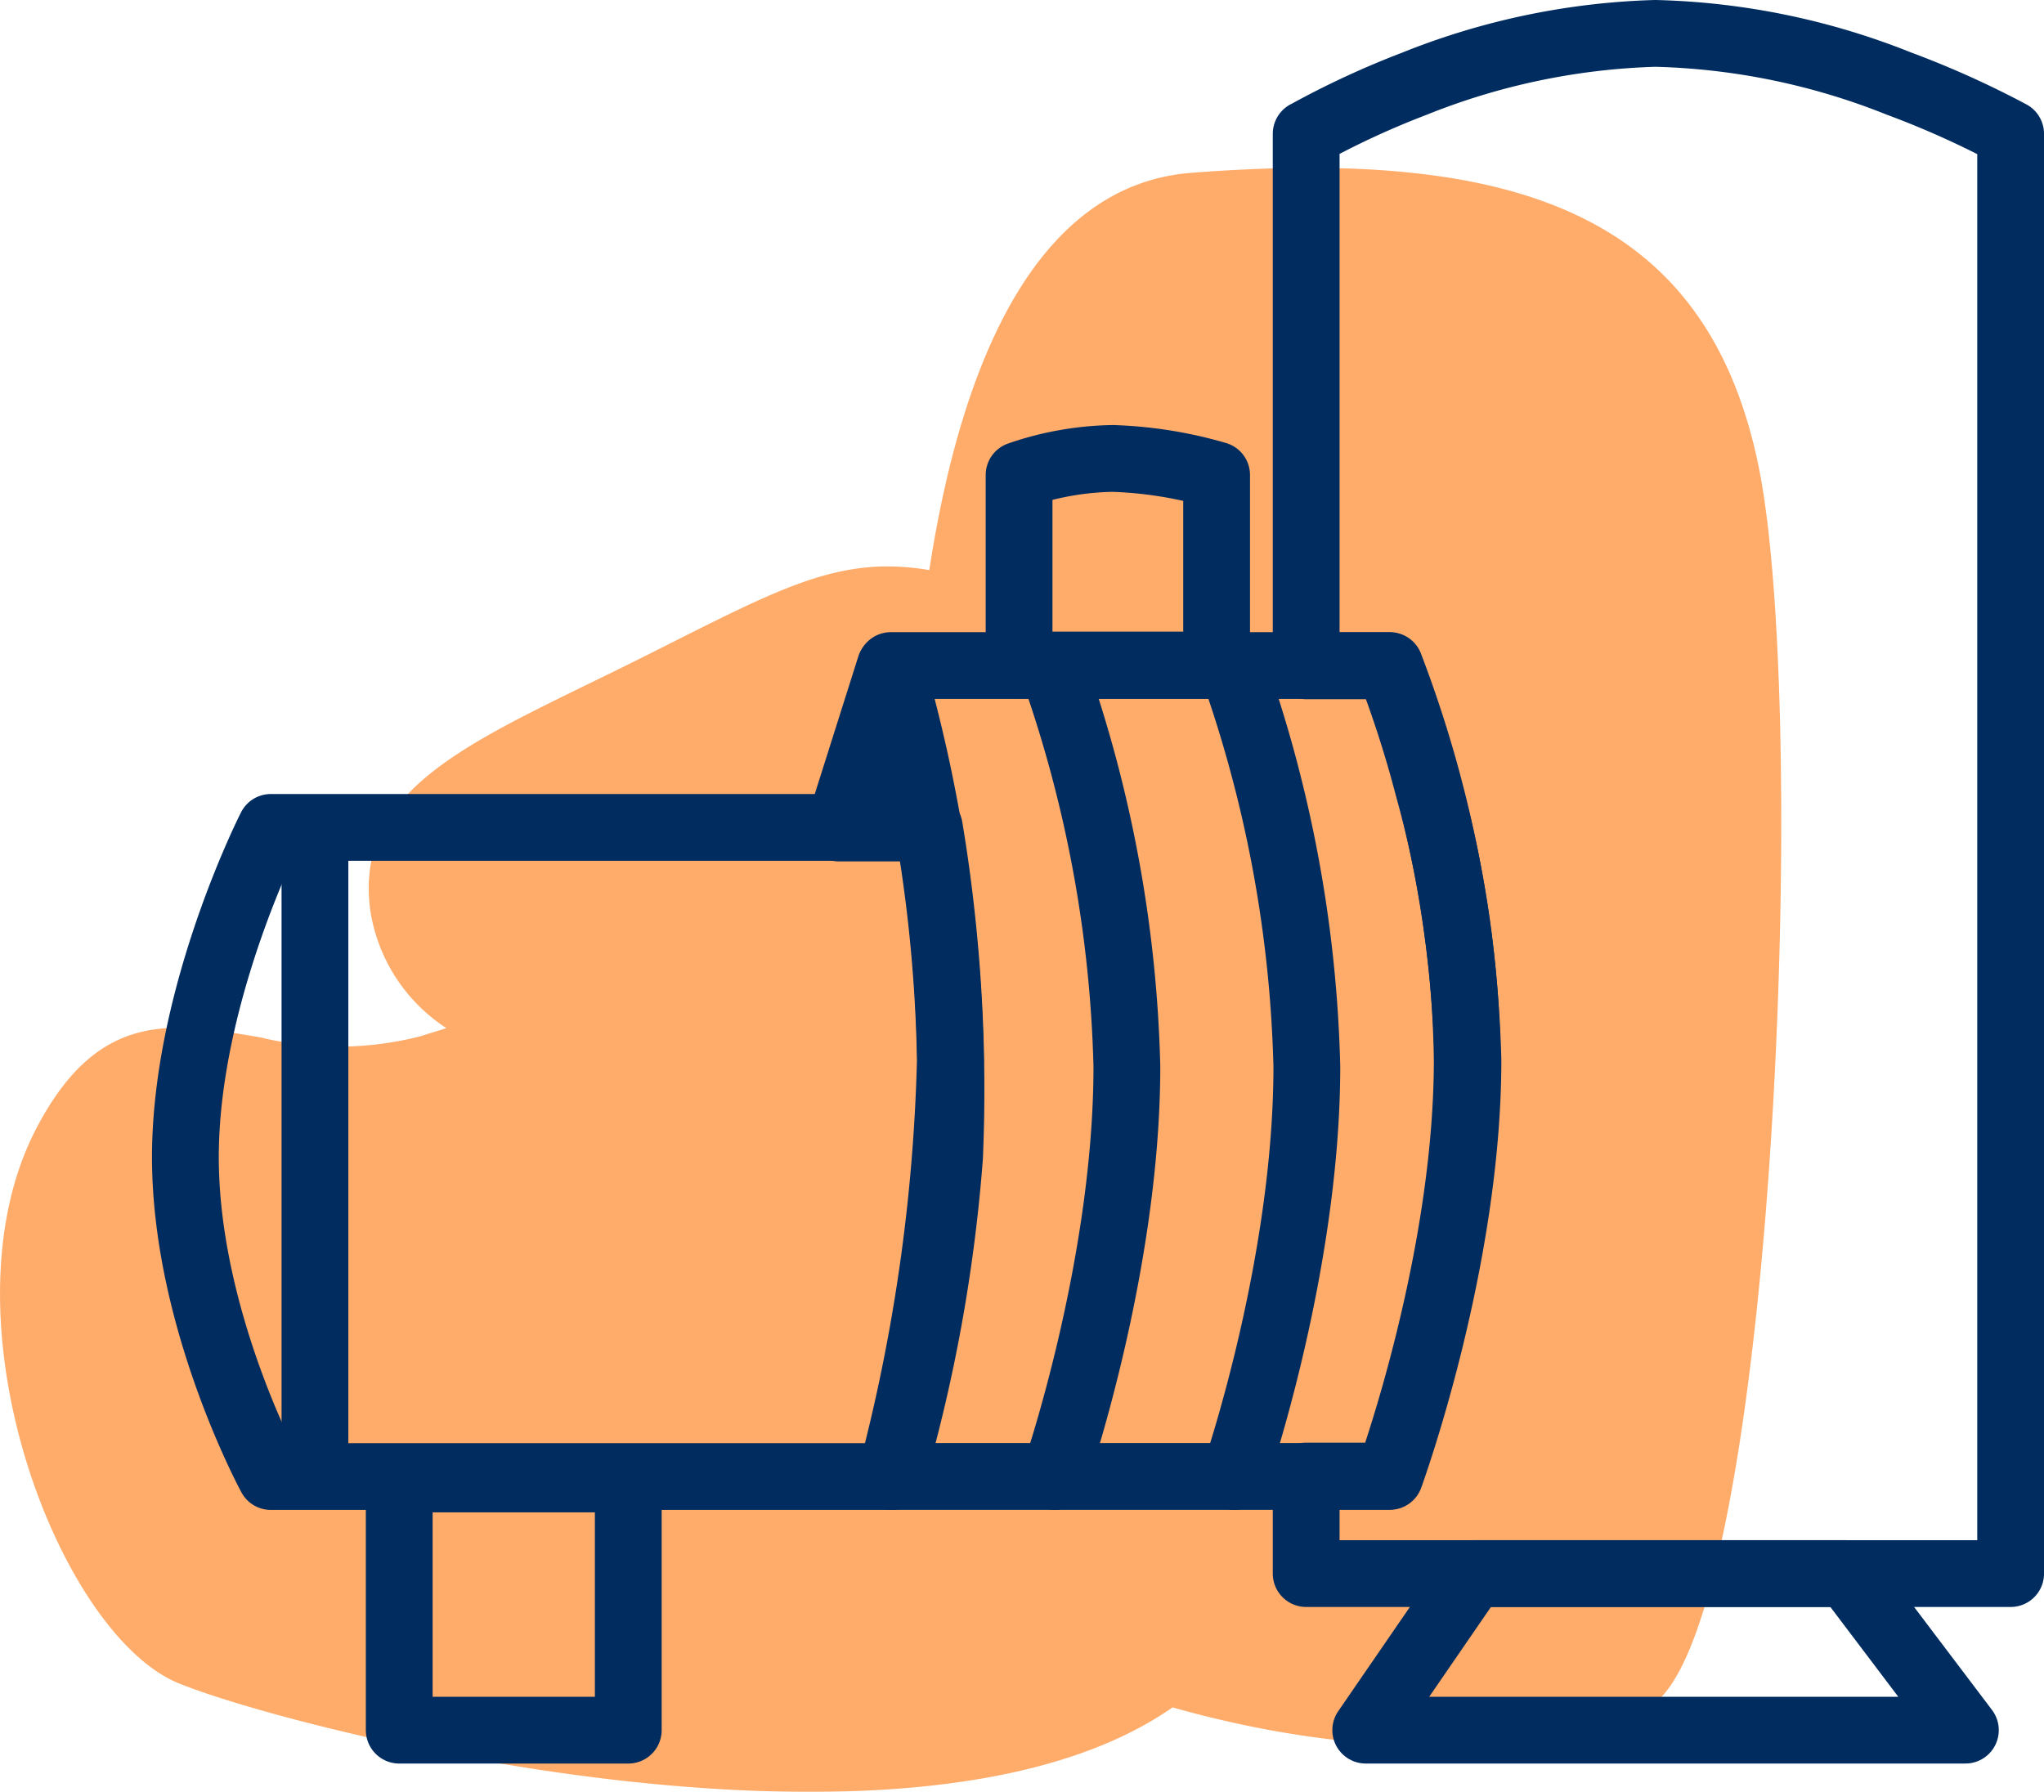 <?xml version="1.0" encoding="UTF-8"?> <svg xmlns="http://www.w3.org/2000/svg" width="91.819" height="80.5" viewBox="0 0 91.819 80.5"><g id="Group_1296" data-name="Group 1296" transform="translate(-1317.36 -1596.5)"><g id="Group_1142" data-name="Group 1142" transform="translate(1317.36 1604.042)" opacity="0.7"><path id="Union_36" data-name="Union 36" d="M8.04,68.086c-5.424-2.2-10.842-16.463-6.4-24.948,2.812-5.38,6.183-4.729,10.04-4.078a14.93,14.93,0,0,0,7.15-.032l1.225-.379A7.7,7.7,0,0,1,16.64,33.4c-.812-5.752,4.962-7.768,12.313-11.457,6.15-3.086,8.713-4.552,12.793-3.874C43.057,9.53,46.2.785,53.526.221,68.082-.9,76.681,2.051,79,13.42s.678,53.23-5.061,55.795c-4.747,2.122-12.74,2.366-21.266-.052h0c-4.025,2.809-10.008,3.8-16.328,3.795C24.539,72.958,11.572,69.518,8.04,68.086Z" transform="translate(0 0)" fill="#ff8729"></path></g><g id="Group_1140" data-name="Group 1140" transform="translate(1325.687 1598)"><path id="Subtraction_2" data-name="Subtraction 2" d="M0,69.194V64.811H3.724c.034-.093,3.511-9.641,3.511-18.687A48.108,48.108,0,0,0,5.479,33.856a50.516,50.516,0,0,0-1.755-5.444H0V4.512l.007,0A38.624,38.624,0,0,1,4.874,2.256,31.4,31.4,0,0,1,15.682,0,31.454,31.454,0,0,1,26.63,2.256a41.086,41.086,0,0,1,5.015,2.256V69.194H0Z" transform="translate(50.348 0)" fill="none" stroke="#002c5f" stroke-linecap="round" stroke-linejoin="round" stroke-width="3"></path><path id="Path_304" data-name="Path 304" d="M-141.768-735.993a53.526,53.526,0,0,1,3.511,17.73c0,9.109-3.511,18.7-3.511,18.7h-22.411a80.878,80.878,0,0,0,2.671-18.7,68.106,68.106,0,0,0-2.671-17.73Z" transform="translate(195.872 764.393)" fill="none" stroke="#002c5f" stroke-linecap="round" stroke-linejoin="round" stroke-width="3"></path><path id="Path_305" data-name="Path 305" d="M-177.589-693.049h-27.892s-3.838-7.055-3.838-14.346,3.838-14.816,3.838-14.816H-175.9a71.669,71.669,0,0,1,.907,14.816A70.958,70.958,0,0,1-177.589-693.049Z" transform="translate(209.32 757.883)" fill="none" stroke="#002c5f" stroke-linecap="round" stroke-linejoin="round" stroke-width="3"></path><path id="Path_306" data-name="Path 306" d="M-166.037-728.869l-2.293,7.246h3.7Z" transform="translate(197.693 757.323)" fill="none" stroke="#002c5f" stroke-linecap="round" stroke-linejoin="round" stroke-width="3"></path><path id="Path_307" data-name="Path 307" d="M-160.9-740.078v8.534h8.874v-8.534a18.755,18.755,0,0,0-4.665-.746A13.516,13.516,0,0,0-160.9-740.078Z" transform="translate(198.351 759.92)" fill="none" stroke="#002c5f" stroke-linecap="round" stroke-linejoin="round" stroke-width="3"></path><path id="Path_308" data-name="Path 308" d="M-159.44-728.233a57.718,57.718,0,0,1,3.251,17.725c0,9.036-3.251,18.419-3.251,18.419" transform="translate(198.483 756.922)" fill="none" stroke="#002c5f" stroke-linecap="round" stroke-linejoin="round" stroke-width="3"></path><path id="Path_309" data-name="Path 309" d="M-159.44-728.233a57.718,57.718,0,0,1,3.251,17.725c0,9.036-3.251,18.419-3.251,18.419" transform="translate(206.567 756.922)" fill="none" stroke="#002c5f" stroke-linecap="round" stroke-linejoin="round" stroke-width="3"></path><path id="Path_310" data-name="Path 310" d="M-194.927-695.354v11.285h10.289v-11.285Z" transform="translate(204.534 760.298)" fill="none" stroke="#002c5f" stroke-linecap="round" stroke-linejoin="round" stroke-width="3"></path><path id="Path_311" data-name="Path 311" d="M-141.744-691.455l-4.836,7.035h26.938l-5.32-7.035Z" transform="translate(199.603 760.648)" fill="none" stroke="#002c5f" stroke-linecap="round" stroke-linejoin="round" stroke-width="3"></path><path id="Path_312" data-name="Path 312" d="M-203.979-722.211v29.374" transform="translate(209.8 757.883)" fill="none" stroke="#002c5f" stroke-width="3"></path></g></g></svg> 
